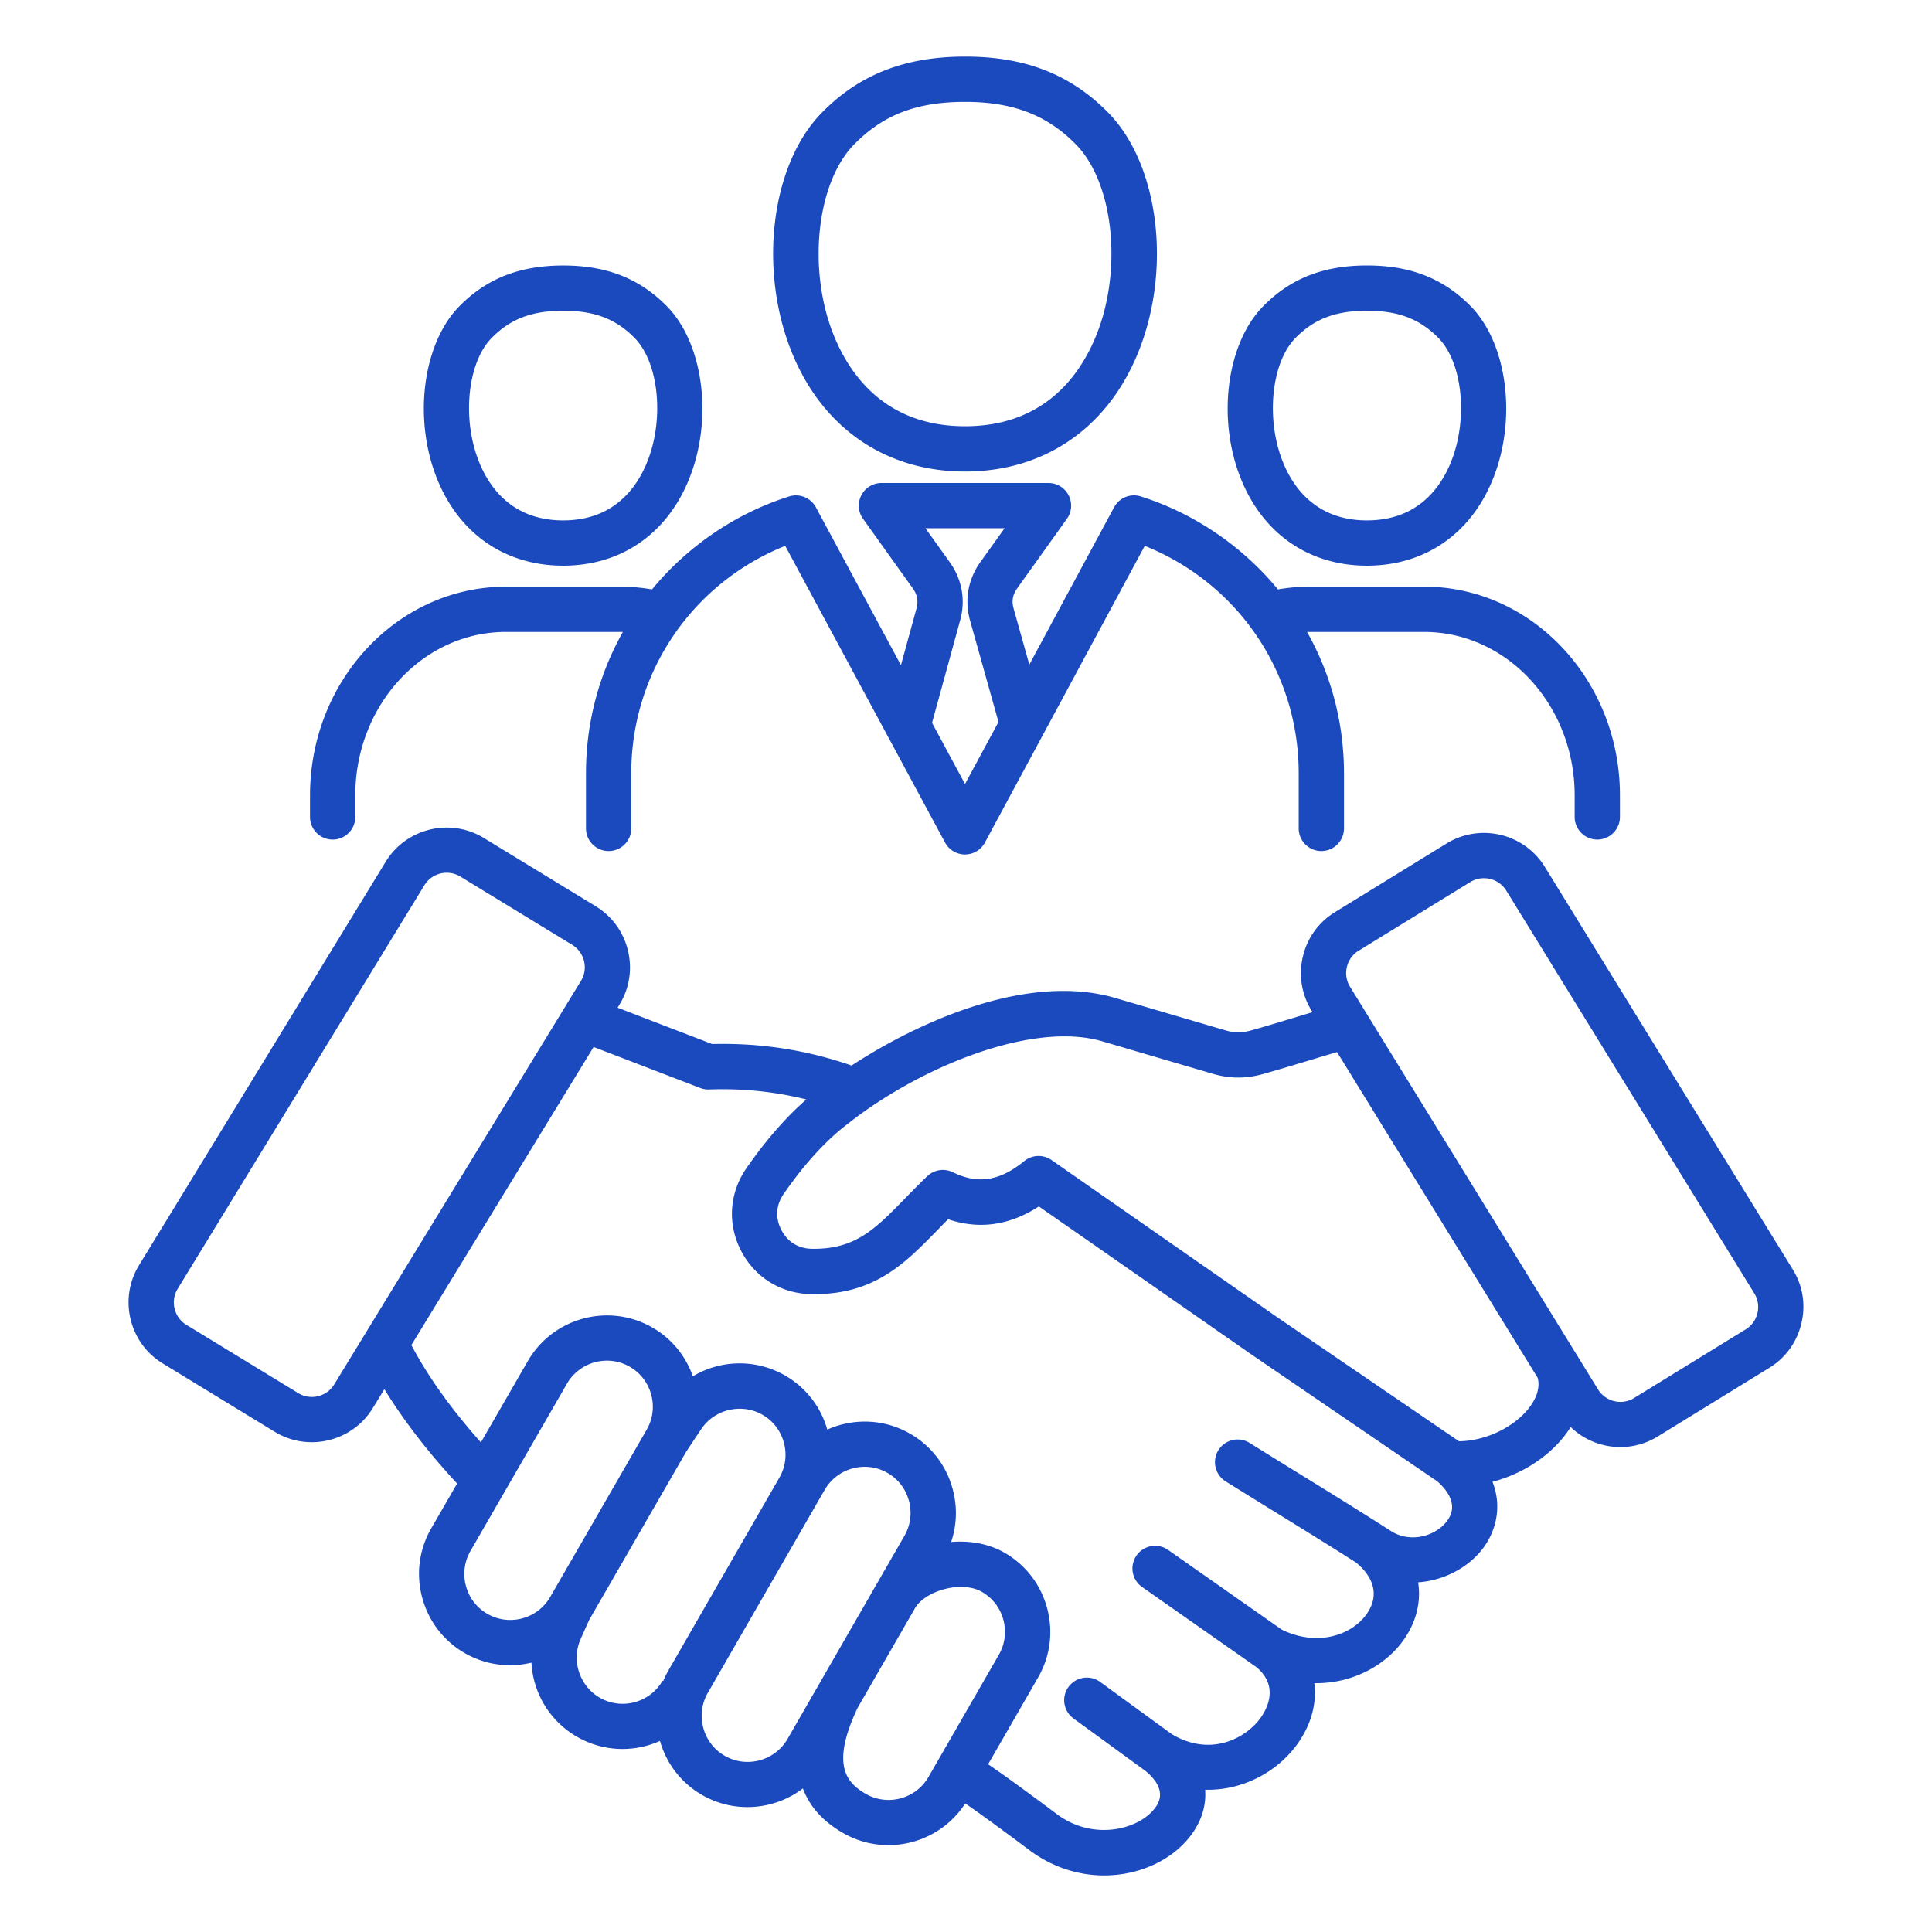 <svg xmlns="http://www.w3.org/2000/svg" xmlns:xlink="http://www.w3.org/1999/xlink" width="512" height="512" x="0" y="0" viewBox="0 0 512 512" style="enable-background:new 0 0 512 512" xml:space="preserve"><g><path d="M362.26 149.91c15.1 0 27.19-8.17 33.16-22.43 6.68-15.95 4.19-36.3-5.68-46.34-7.24-7.36-15.97-10.79-27.46-10.79-11.53 0-20.27 3.43-27.51 10.79-9.87 10.03-12.37 30.39-5.68 46.33 5.97 14.26 18.06 22.44 33.17 22.44zm-18.94-60.35c4.97-5.05 10.64-7.21 18.96-7.21 8.28 0 13.94 2.16 18.91 7.21 6.51 6.61 7.96 21.86 3.17 33.28-2.88 6.87-9.05 15.07-22.1 15.07s-19.23-8.19-22.11-15.07c-4.78-11.42-3.33-26.66 3.17-33.28zM88.16 222.5c3.31 0 6-2.69 6-6v-5.72c0-23.88 17.9-43.31 39.9-43.31h30.35c.22 0 .43.01.65.02-6.41 11.4-9.77 24.16-9.77 37.43v14.62c0 3.31 2.69 6 6 6s6-2.69 6-6v-14.62c0-26.78 16.2-50.41 40.8-60.26l42.36 78.63a5.998 5.998 0 0 0 10.56 0l42.36-78.63c24.6 9.84 40.8 33.47 40.8 60.26v14.62c0 3.31 2.69 6 6 6s6-2.69 6-6v-14.62c0-13.27-3.36-26.03-9.77-37.43.22 0 .44-.02.65-.02h30.35c22 0 39.9 19.43 39.9 43.31v5.72c0 3.31 2.69 6 6 6s6-2.69 6-6v-5.72c0-30.5-23.28-55.31-51.9-55.31h-30.35c-2.81 0-5.62.25-8.38.73-9.46-11.49-22.23-20.18-36.34-24.64-2.75-.87-5.72.34-7.09 2.88l-22.46 41.69-4.17-14.88c-.54-1.93-.24-3.67.93-5.3l13.2-18.46a6.006 6.006 0 0 0 .46-6.23c-1.03-2-3.09-3.26-5.34-3.26H233.6c-2.25 0-4.31 1.26-5.34 3.26s-.85 4.41.46 6.23l13.22 18.49c1.16 1.62 1.47 3.35.94 5.27l-4.12 15.03-22.54-41.84a6.008 6.008 0 0 0-7.09-2.88c-14.11 4.46-26.88 13.15-36.34 24.64-2.76-.48-5.57-.72-8.38-.72h-30.35c-28.62 0-51.9 24.81-51.9 55.31v5.72c0 3.31 2.69 5.99 6 5.99zm163.54-73.51-6.44-9h20.96l-6.41 8.96c-3.28 4.58-4.25 10.1-2.73 15.52l7.53 26.85-8.87 16.46-8.74-16.22 7.45-27.16c1.48-5.38.51-10.85-2.75-15.41zm-102.46.92c15.1 0 27.19-8.17 33.16-22.43 6.68-15.95 4.19-36.3-5.68-46.33-7.24-7.36-15.97-10.79-27.46-10.79-11.53 0-20.27 3.43-27.51 10.79-9.87 10.03-12.37 30.39-5.68 46.33 5.97 14.25 18.06 22.43 33.17 22.43zM130.3 89.56c4.97-5.05 10.64-7.21 18.96-7.21 8.28 0 13.94 2.16 18.91 7.21 6.51 6.61 7.96 21.86 3.17 33.28-2.88 6.87-9.05 15.07-22.1 15.07s-19.23-8.19-22.11-15.07c-4.79-11.42-3.34-26.66 3.17-33.28zm125.45 35.4c20.76 0 37.38-11.25 45.6-30.87 9.3-22.2 5.93-50.42-7.67-64.25-9.96-10.13-22-14.84-37.9-14.84-15.94 0-28.01 4.72-37.97 14.84-13.6 13.83-16.98 42.05-7.68 64.25 8.23 19.62 24.85 30.87 45.62 30.87zm-29.38-86.7C234.13 30.37 242.93 27 255.78 27c12.63 0 21.68 3.47 29.34 11.26 10.12 10.29 12.48 33.73 5.16 51.2-4.49 10.72-14.13 23.5-34.53 23.5-20.41 0-30.05-12.78-34.55-23.51-7.31-17.46-4.95-40.91 5.17-51.19zm248.76 298.21L409.4 229.74c-5.47-8.89-17.16-11.67-26.05-6.2l-29.59 18.2c-4.3 2.64-7.31 6.81-8.48 11.74s-.36 10.01 2.28 14.31l.27.44c-1.49.45-3.01.91-4.51 1.36-4.15 1.26-8.45 2.56-11.91 3.52-2.33.64-4.31.63-6.62-.05l-29.21-8.58c-23.4-6.87-52.49 6.51-69.89 17.89-12.06-4.15-24.18-6.02-36.96-5.69l-25.06-9.63.51-.84c2.63-4.3 3.42-9.39 2.23-14.31-1.19-4.93-4.22-9.09-8.52-11.71l-29.65-18.1c-8.91-5.44-20.59-2.62-26.03 6.29L36.84 335.31c-2.63 4.3-3.42 9.39-2.23 14.31 1.19 4.93 4.22 9.09 8.52 11.71l29.65 18.1c3.07 1.88 6.48 2.77 9.84 2.77 6.39 0 12.63-3.22 16.19-9.06l3.06-5c5.01 8.2 11.46 16.57 19.27 25.01l-6.86 11.89c-3.22 5.58-4.07 12.1-2.39 18.35s5.68 11.47 11.26 14.69c3.8 2.19 7.94 3.22 12.04 3.22 1.91 0 3.8-.24 5.65-.68a24.12 24.12 0 0 0 12.11 19.67c3.79 2.18 7.93 3.21 12.02 3.21 3.43 0 6.81-.74 9.93-2.13 1.74 6.09 5.69 11.17 11.16 14.32 3.79 2.18 7.93 3.21 12.02 3.21 5.28 0 10.46-1.73 14.7-4.94 1.77 4.8 5.32 8.75 10.65 11.81 3.79 2.18 7.93 3.21 12.02 3.21 7.99 0 15.77-3.96 20.35-11.05 3.04 2.09 8.05 5.69 16.31 11.86l.78.58c6.22 4.63 13.15 6.64 19.72 6.64 9.25 0 17.8-3.98 22.71-10.26 3.06-3.91 4.38-8.2 4.05-12.45 10.26.26 19.42-5 24.55-12.26 3.63-5.14 5.06-10.73 4.39-15.98 10.5.17 19.55-5.11 24.17-12.2 3.02-4.63 4.1-9.67 3.34-14.53 6.99-.47 13.46-4.06 17.2-9.03 3.3-4.38 5.16-10.86 2.5-17.6 7.58-2.01 14.61-6.38 19.19-12.32.56-.72 1.06-1.45 1.53-2.19 3.57 3.44 8.33 5.3 13.17 5.3 3.38 0 6.81-.9 9.89-2.8l29.59-18.2c4.3-2.64 7.31-6.81 8.48-11.74 1.21-4.91.4-9.99-2.24-14.28zM88.57 366.89c-2 3.27-6.28 4.3-9.54 2.3l-29.65-18.1c-1.57-.96-2.67-2.48-3.11-4.29s-.15-3.67.81-5.24l65.38-106.95a6.954 6.954 0 0 1 5.94-3.32c1.23 0 2.48.33 3.61 1.02l29.65 18.1c1.57.96 2.67 2.48 3.11 4.29s.15 3.67-.81 5.24zm40.57 60.79c-2.8-1.62-4.82-4.24-5.66-7.4-.85-3.16-.42-6.44 1.19-9.24l25.58-44.35c2.26-3.91 6.37-6.1 10.6-6.1 2.06 0 4.16.52 6.07 1.63 2.8 1.62 4.82 4.24 5.66 7.4.84 3.14.43 6.41-1.17 9.2-.01.01-.02.03-.02.04l-25.58 44.35c-3.36 5.82-10.84 7.83-16.67 4.47zm29.79 22.22c-5.35-3.08-7.57-9.89-5.06-15.53l.14-.32c1.61-3.62 2.09-4.64 2.23-4.93l25.53-44.27c.55-.87 3.85-5.81 4.29-6.44 3.6-5.04 10.63-6.57 16.01-3.48 2.81 1.61 4.82 4.24 5.67 7.4.85 3.15.43 6.43-1.18 9.23l-29.42 51.12c-.53.92-.99 1.87-1.39 2.84l-.18-.1c-3.34 5.82-10.81 7.83-16.64 4.48zm33.12 15.4c-2.81-1.61-4.82-4.24-5.67-7.4s-.43-6.44 1.18-9.24l29.42-51.11c0-.01.01-.01.01-.02l1.56-2.7c2.26-3.92 6.37-6.11 10.6-6.11 2.06 0 4.15.52 6.06 1.62 2.81 1.61 4.82 4.24 5.67 7.4s.43 6.44-1.18 9.24l-30.98 53.83c-3.36 5.83-10.84 7.85-16.67 4.49zm37.37 10.08c-5.28-3.03-9.18-7.89-2.15-22.76l15.22-26.44c2.59-4.5 12.2-7.49 17.74-4.31 2.81 1.61 4.82 4.24 5.67 7.39s.43 6.44-1.18 9.24l-18.64 32.38c-3.35 5.84-10.83 7.86-16.66 4.5zm154.04-72.27c-2.98 3.95-9.66 5.95-14.85 2.62-8.28-5.3-16.76-10.54-24.96-15.6-4.17-2.57-8.33-5.15-12.49-7.74-2.81-1.75-6.51-.89-8.27 1.92-1.75 2.81-.89 6.51 1.92 8.27 4.17 2.6 8.35 5.18 12.53 7.76 7.25 4.48 14.72 9.09 22.04 13.75 4.89 4.08 5.98 8.79 3.06 13.26-3.75 5.76-12.95 9.25-22.71 4.55l-30.17-21.16c-2.71-1.9-6.46-1.24-8.36 1.47s-1.25 6.46 1.47 8.36l30.35 21.28c5.94 5.02 2.77 10.97 1.12 13.31-3.69 5.22-12.98 10.67-23.56 4.44l-19.03-13.87a6.004 6.004 0 0 0-8.38 1.31 5.997 5.997 0 0 0 1.32 8.38l19.11 13.92c6.14 5.13 3.26 8.82 2.3 10.04-4.26 5.44-16.14 8.59-25.82 1.39l-.77-.58c-7.97-5.95-13.64-10.06-17.45-12.64l13.26-23.04c3.21-5.58 4.05-12.1 2.37-18.35s-5.69-11.46-11.28-14.67c-4.18-2.4-9.19-3.27-14.15-2.85 1.52-4.49 1.68-9.33.41-14.02-1.69-6.25-5.69-11.46-11.28-14.67-6.97-4.01-15.12-4.14-21.95-1.09-1.74-6.09-5.69-11.17-11.17-14.32a24.11 24.11 0 0 0-24.46.2c-1.92-5.46-5.65-10.01-10.69-12.91-11.56-6.66-26.38-2.67-33.05 8.88l-12.43 21.54c-7.84-8.81-14.02-17.45-18.42-25.79l48.29-79 28.24 10.86c.76.29 1.56.43 2.37.4 8.87-.32 17.38.56 25.77 2.64-5.51 4.83-10.85 10.95-15.91 18.28-4.51 6.54-5.05 14.66-1.43 21.74 3.62 7.07 10.52 11.4 18.46 11.57 16.76.37 24.98-8.09 33.71-17.05.89-.92 1.8-1.85 2.74-2.79 8.21 2.79 16.27 1.65 24.05-3.39l56.24 39.17 49.43 33.74c2.87 2.58 5.52 6.45 2.48 10.48zm21.78-30.03c-4.04 5.23-11.65 8.81-18.6 8.87L338.36 349l-59.7-41.58a6.005 6.005 0 0 0-7.23.28c-6.47 5.29-12.3 6.21-18.9 2.96a5.996 5.996 0 0 0-6.8 1.05c-2.09 2-3.98 3.94-5.81 5.81-8.02 8.24-13.3 13.64-24.84 13.42-3.56-.08-6.42-1.87-8.04-5.04s-1.4-6.53.62-9.46c5.53-8.01 11.32-14.33 17.2-18.76.03-.03.07-.05.1-.08 18.56-14.6 48.42-27.14 67.23-21.62l29.2 8.58c4.43 1.3 8.76 1.34 13.21.1 3.59-1 7.96-2.32 12.18-3.59 2.54-.77 5.13-1.55 7.55-2.26l53.18 86.35c.77 3.09-.78 5.98-2.27 7.92zm60.5-25.09a6.854 6.854 0 0 1-3.1 4.3l-29.59 18.2c-3.26 2.01-7.54.98-9.55-2.27l-65.73-106.73c-.96-1.57-1.26-3.42-.83-5.23s1.53-3.34 3.1-4.3l29.59-18.2c3.26-2 7.54-.98 9.55 2.27l65.73 106.73c.96 1.57 1.26 3.42.83 5.23z" fill="#1b4abe" opacity="1" data-original="#000000"></path></g></svg>